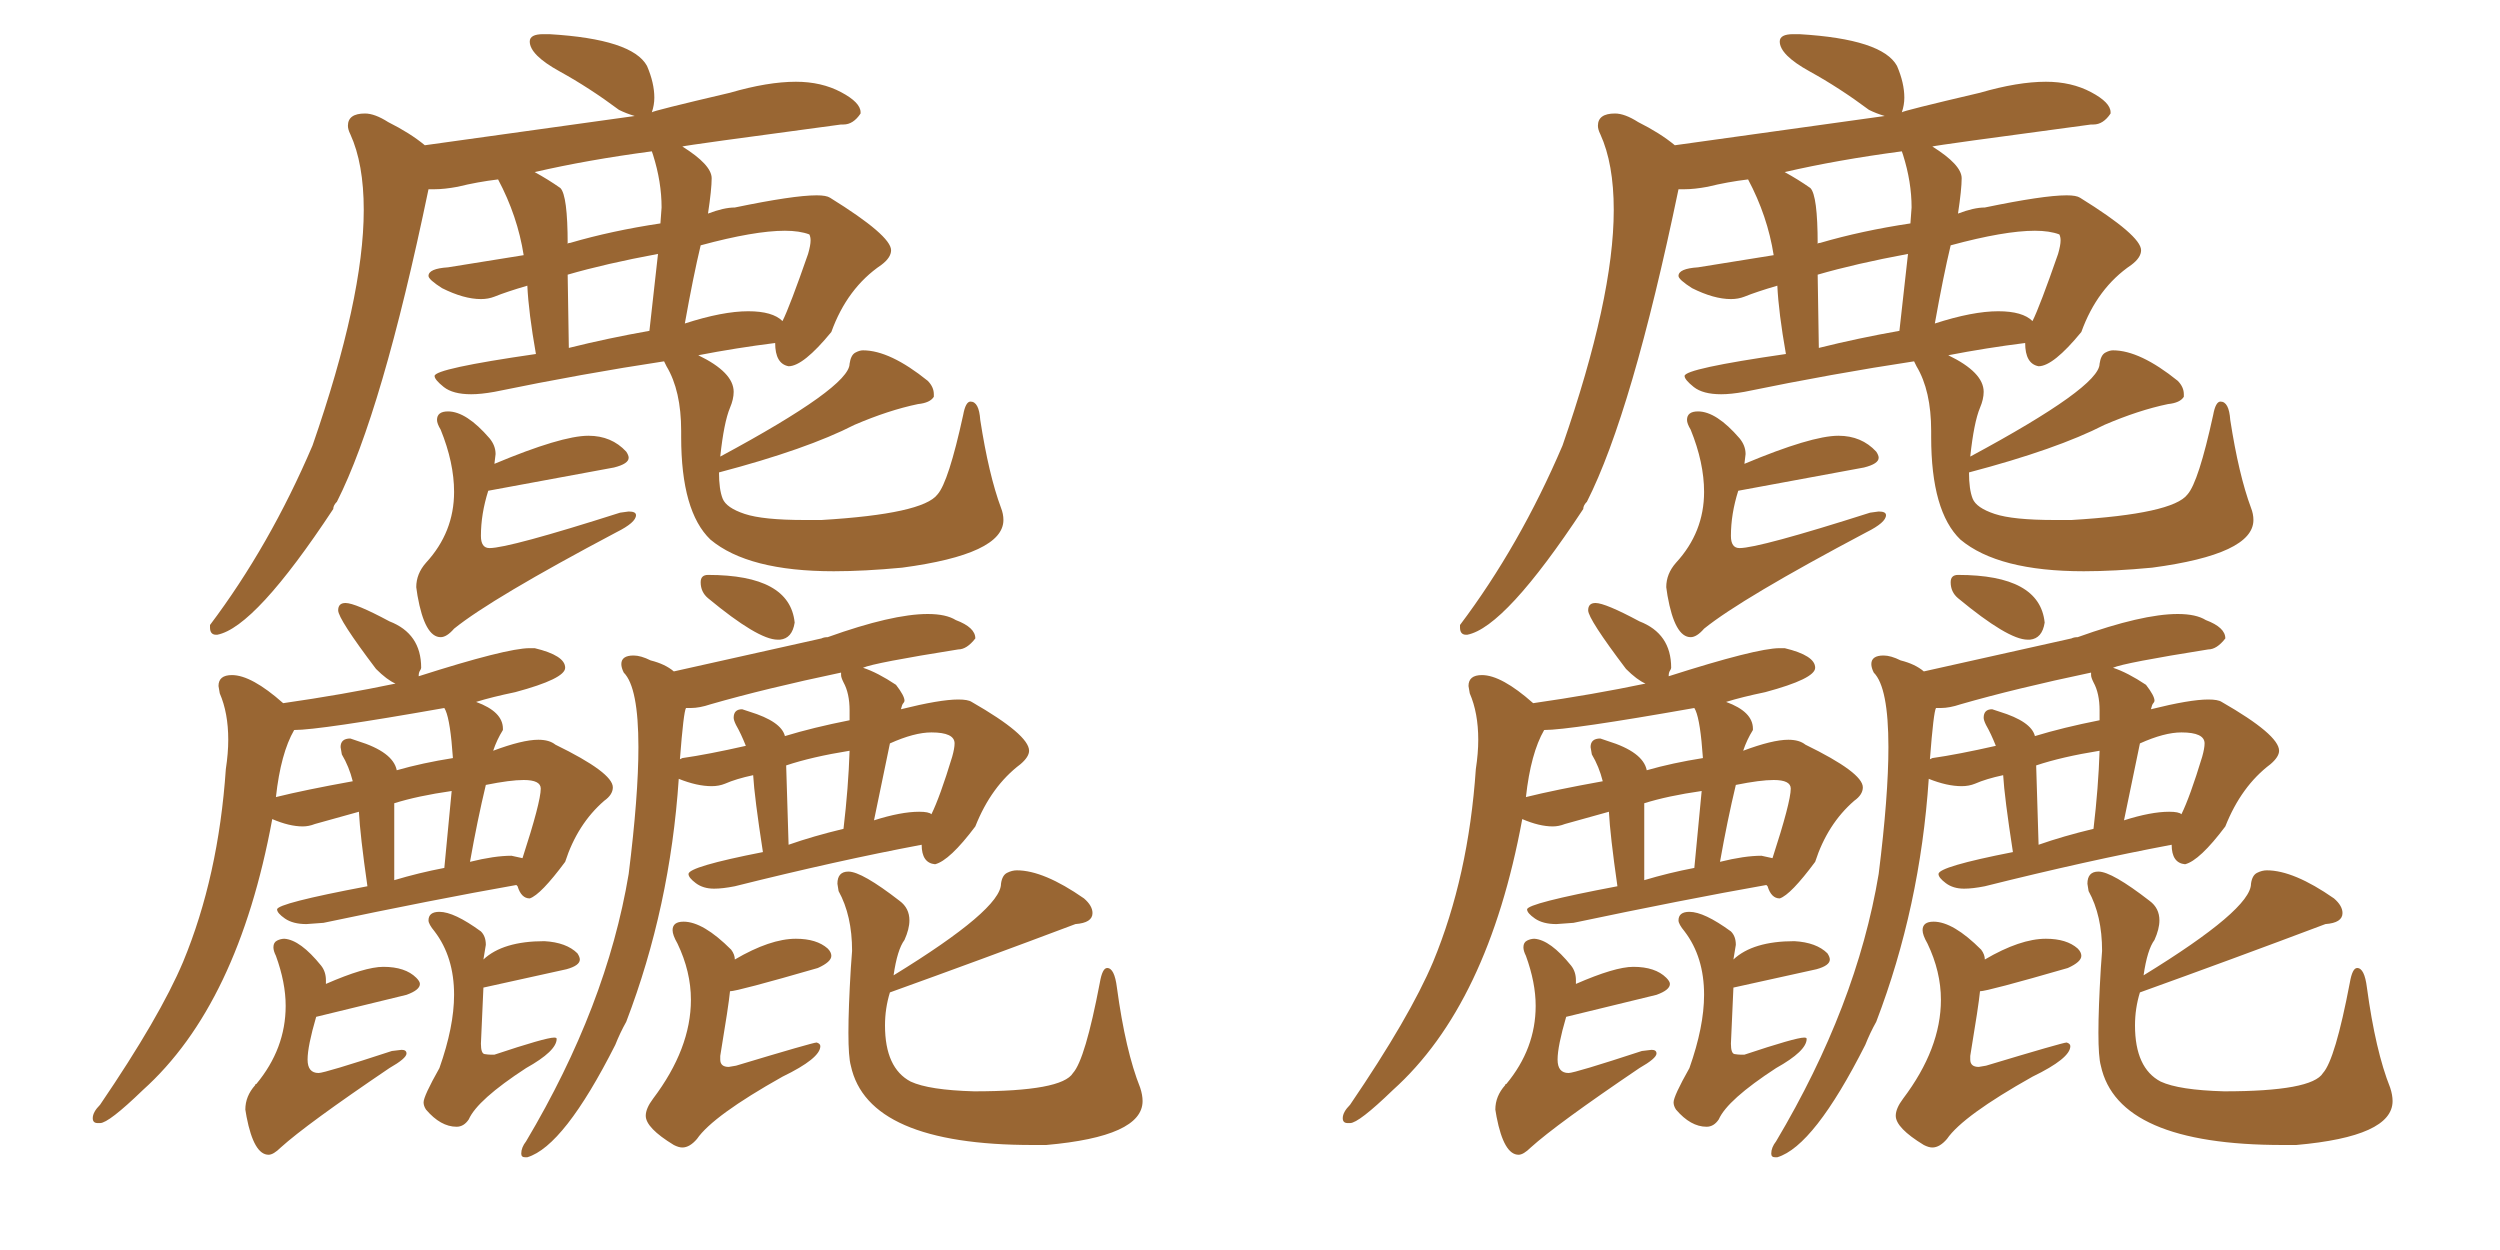 <svg xmlns="http://www.w3.org/2000/svg" xmlns:xlink="http://www.w3.org/1999/xlink" width="300" height="150"><path fill="#996633" padding="10" d="M52.88 76.46L52.88 76.46Q53.61 76.46 54.49 75.44L54.49 75.44Q59.03 71.78 73.97 63.87L73.97 63.87Q76.32 62.70 76.32 61.82L76.32 61.82Q76.32 61.38 75.44 61.38L75.44 61.38L74.41 61.52Q61.08 65.77 58.74 65.77L58.74 65.77Q57.71 65.77 57.71 64.31L57.71 64.31Q57.71 61.67 58.59 58.89L58.59 58.89L73.68 56.10Q75.44 55.66 75.44 54.93L75.44 54.93Q75.44 54.64 75.15 54.20L75.15 54.20Q73.39 52.29 70.61 52.29L70.61 52.29Q67.38 52.29 59.33 55.66L59.33 55.66L59.47 54.49Q59.47 53.47 58.74 52.59L58.74 52.59Q55.96 49.37 53.76 49.37L53.76 49.37Q52.44 49.37 52.44 50.39L52.44 50.39Q52.44 50.83 52.88 51.56L52.88 51.56Q54.49 55.52 54.49 59.03L54.49 59.03Q54.49 63.87 51.12 67.53L51.12 67.53Q49.95 68.85 49.95 70.46L49.95 70.46L50.10 71.48Q50.98 76.46 52.88 76.46ZM25.93 76.17L26.07 76.17Q30.62 75.29 39.99 61.08L39.99 61.08Q39.99 60.64 40.43 60.21L40.43 60.21Q45.85 49.51 51.42 22.71L51.42 22.71L52.15 22.71Q53.32 22.71 54.93 22.41L54.93 22.41Q57.28 21.83 59.77 21.53L59.77 21.53Q62.11 25.93 62.84 30.62L62.84 30.62L53.76 32.08Q51.42 32.23 51.42 33.11L51.42 33.11Q51.42 33.54 53.03 34.57L53.03 34.57Q55.66 35.89 57.71 35.89L57.71 35.89Q58.59 35.89 59.33 35.60L59.33 35.60Q60.79 35.01 63.28 34.28L63.28 34.28Q63.43 37.50 64.31 42.48L64.31 42.48Q52.15 44.24 52.15 45.12L52.15 45.12Q52.15 45.56 53.25 46.44Q54.35 47.31 56.54 47.31L56.54 47.31Q57.71 47.31 59.33 47.02L59.33 47.02Q70.02 44.82 79.69 43.36L79.69 43.36L79.98 43.95Q81.74 46.88 81.74 51.71L81.74 51.71L81.74 52.44Q81.74 61.38 85.25 64.75L85.25 64.75Q89.79 68.55 100.05 68.55L100.05 68.55Q103.71 68.55 108.25 68.12L108.25 68.12Q120.41 66.50 120.41 62.40L120.41 62.40Q120.41 61.67 120.12 60.94L120.12 60.94Q118.65 56.98 117.63 50.39L117.63 50.39Q117.48 48.19 116.46 48.19L116.46 48.19Q115.87 48.19 115.58 49.80L115.58 49.80Q113.82 57.86 112.50 59.33L112.50 59.33Q110.74 61.67 98.58 62.40L98.58 62.40L96.53 62.40Q91.55 62.40 89.36 61.67Q87.16 60.94 86.72 59.84Q86.28 58.74 86.28 56.69L86.28 56.69Q96.83 53.91 102.54 50.98L102.54 50.98Q106.64 49.22 110.16 48.49L110.16 48.49Q111.62 48.34 112.06 47.61L112.06 47.61L112.06 47.31Q112.06 46.44 111.33 45.70L111.33 45.70Q106.79 42.04 103.56 42.04L103.56 42.04Q103.13 42.04 102.61 42.33Q102.10 42.63 101.95 43.65L101.95 43.65Q101.95 46.44 86.43 54.79L86.43 54.79Q86.87 50.68 87.60 48.93L87.60 48.93Q88.04 47.90 88.04 47.02L88.04 47.02Q88.04 44.68 83.79 42.63L83.79 42.63Q88.33 41.75 93.02 41.16L93.02 41.16Q93.02 43.65 94.63 43.95L94.63 43.95Q96.39 43.95 99.76 39.84L99.76 39.84Q101.66 34.57 105.76 31.79L105.76 31.79Q106.93 30.91 106.93 30.03L106.93 30.03Q106.93 28.27 99.61 23.73L99.61 23.73Q99.17 23.44 98.00 23.44L98.00 23.44Q95.21 23.44 88.18 24.90L88.18 24.90Q86.87 24.90 84.96 25.63L84.96 25.63Q85.40 22.71 85.40 21.39L85.40 21.39Q85.40 19.78 81.88 17.58L81.88 17.58Q82.32 17.43 100.93 14.94L100.93 14.94L101.22 14.94Q102.39 14.94 103.27 13.62L103.27 13.62L103.27 13.48Q103.27 12.30 100.93 11.06Q98.58 9.81 95.51 9.81L95.51 9.81Q92.14 9.81 87.60 11.13L87.60 11.13Q78.22 13.33 78.22 13.48L78.22 13.48Q78.52 12.60 78.52 11.72L78.52 11.72Q78.52 9.96 77.64 7.91L77.64 7.91Q75.88 4.69 65.92 4.10L65.92 4.10L65.19 4.10Q63.57 4.10 63.57 4.98L63.57 4.98Q63.57 6.59 67.16 8.57Q70.75 10.55 74.27 13.18L74.27 13.18Q75.15 13.62 76.17 13.92L76.17 13.92L50.98 17.43Q49.22 15.97 46.58 14.65L46.58 14.65Q44.97 13.62 43.80 13.62L43.80 13.62Q41.75 13.62 41.75 15.09L41.75 15.09Q41.75 15.53 42.04 16.11L42.04 16.11Q43.65 19.63 43.65 25.20L43.65 25.20Q43.65 35.74 37.50 53.47L37.50 53.47Q32.37 65.48 25.20 75L25.20 75L25.20 75.29Q25.20 76.17 25.93 76.17L25.93 76.17ZM82.18 38.82L82.18 38.82Q83.20 33.11 84.08 29.44L84.08 29.44Q90.53 27.69 94.19 27.69L94.19 27.69Q95.95 27.69 97.12 28.13L97.12 28.13Q97.27 28.42 97.27 28.86L97.27 28.86Q97.27 29.44 96.97 30.47L96.97 30.47Q94.78 36.77 93.90 38.53L93.90 38.53Q92.72 37.35 89.79 37.35L89.79 37.35Q86.72 37.35 82.18 38.82ZM68.26 41.75L68.26 41.75L68.12 32.96Q72.66 31.64 78.96 30.47L78.96 30.47L77.93 39.70Q72.95 40.58 68.26 41.75ZM68.12 29.30L68.12 29.30Q68.12 23.44 67.24 22.56L67.24 22.56Q65.77 21.53 64.16 20.65L64.16 20.65Q70.46 19.19 78.22 18.16L78.22 18.16L78.37 18.60Q79.39 21.83 79.39 24.90L79.39 24.90L79.25 26.81Q73.39 27.69 68.41 29.15L68.41 29.15Q68.12 29.15 68.12 29.30ZM11.72 134.77L12.01 134.77Q13.04 134.77 17.14 130.81L17.14 130.81Q28.56 120.56 32.67 98.29L32.67 98.29Q34.72 99.17 36.33 99.17L36.33 99.17Q37.06 99.17 37.79 98.88L37.79 98.88L43.07 97.41Q43.21 100.20 44.09 106.35L44.09 106.35Q33.25 108.40 33.25 109.13L33.25 109.13Q33.25 109.57 34.20 110.23Q35.16 110.89 36.77 110.89L36.77 110.89L38.82 110.74Q52.00 107.96 61.96 106.20L61.96 106.20L62.11 106.35Q62.55 107.81 63.57 107.81L63.57 107.81Q64.89 107.37 67.82 103.42L67.82 103.42Q69.29 98.88 72.51 96.09L72.51 96.09Q73.54 95.36 73.54 94.48L73.54 94.48Q73.54 92.72 66.65 89.36L66.65 89.36Q65.92 88.77 64.60 88.77L64.60 88.77Q62.70 88.77 59.18 90.09L59.18 90.09Q59.62 88.77 60.35 87.60L60.35 87.60L60.35 87.45Q60.35 85.40 57.13 84.23L57.13 84.23Q59.03 83.64 61.82 83.06L61.82 83.06Q67.82 81.45 67.82 80.13L67.82 80.13Q67.82 78.66 64.16 77.78L64.16 77.78L63.57 77.78Q60.79 77.78 50.24 81.15L50.24 81.15Q50.24 80.71 50.39 80.49Q50.54 80.27 50.54 80.13L50.54 80.13Q50.54 76.03 46.73 74.56L46.73 74.56Q42.63 72.36 41.46 72.36L41.46 72.36Q40.58 72.36 40.58 73.24L40.58 73.24Q40.58 74.27 45.12 80.27L45.12 80.27Q46.44 81.59 47.46 82.03L47.46 82.03Q41.16 83.35 33.98 84.38L33.98 84.38Q30.18 81.01 27.83 81.01L27.83 81.01Q26.22 81.01 26.22 82.32L26.22 82.32L26.37 83.20Q27.39 85.55 27.39 88.77L27.39 88.77Q27.39 90.38 27.10 92.29L27.10 92.29Q26.22 105.18 21.97 115.43L21.97 115.43Q19.19 122.02 12.01 132.57L12.01 132.57Q11.13 133.45 11.13 134.18L11.13 134.18Q11.13 134.77 11.72 134.77L11.72 134.77ZM56.40 103.42L56.40 103.42Q57.28 98.44 58.30 94.19L58.30 94.19Q61.23 93.60 62.84 93.60L62.84 93.60Q64.89 93.60 64.89 94.63L64.89 94.63Q64.89 96.24 62.70 102.98L62.70 102.98L61.38 102.69Q59.33 102.69 56.40 103.42ZM47.31 105.62L47.31 105.62L47.31 96.39Q50.10 95.51 54.20 94.92L54.20 94.92L53.32 104.15Q50.24 104.74 47.31 105.62ZM33.11 95.65L33.11 95.65Q33.69 90.38 35.30 87.60L35.30 87.60Q38.38 87.60 53.32 84.96L53.32 84.96L53.47 85.25Q54.05 86.57 54.35 90.97L54.35 90.97Q50.68 91.55 47.61 92.43L47.61 92.43Q47.17 90.23 42.92 88.92L42.92 88.92L42.04 88.62Q40.87 88.62 40.87 89.65L40.87 89.65L41.02 90.53Q41.89 91.99 42.33 93.75L42.33 93.75Q36.62 94.78 33.11 95.65ZM32.23 138.57L32.23 138.57Q32.81 138.57 33.69 137.70L33.69 137.70Q36.77 134.91 46.73 128.17L46.73 128.17Q48.78 127.00 48.78 126.42L48.78 126.42Q48.78 125.98 48.19 125.98L48.19 125.98L47.02 126.12Q38.96 128.76 38.23 128.76L38.23 128.76Q36.91 128.76 36.91 127.15L36.91 127.15Q36.91 125.54 37.94 122.02L37.94 122.02L48.78 119.38Q50.39 118.80 50.39 118.07L50.39 118.07Q50.39 117.77 49.95 117.33L49.95 117.33Q48.63 116.02 46.00 116.02L46.00 116.02Q43.80 116.02 39.11 118.07L39.11 118.07L39.11 117.63Q39.11 116.60 38.53 115.87L38.53 115.87Q36.04 112.79 34.13 112.65L34.13 112.65Q33.69 112.65 33.25 112.87Q32.81 113.09 32.81 113.67L32.81 113.67Q32.81 114.11 33.11 114.70L33.11 114.70Q34.28 117.92 34.28 120.70L34.28 120.70Q34.28 125.83 30.76 130.08L30.76 130.08Q30.62 130.08 30.62 130.22L30.62 130.22Q29.44 131.54 29.44 133.15L29.44 133.15L29.59 134.03Q30.47 138.57 32.23 138.57ZM54.79 135.21L54.79 135.21Q55.66 135.21 56.25 134.33L56.25 134.33Q57.28 131.98 63.13 128.17L63.13 128.17Q66.80 126.12 66.80 124.66L66.80 124.66Q66.80 124.51 66.50 124.51L66.50 124.51Q65.48 124.51 59.33 126.56L59.33 126.56L58.89 126.56Q58.59 126.56 58.15 126.49Q57.71 126.42 57.71 125.24L57.71 125.24L58.01 118.51L67.97 116.31Q69.58 115.87 69.58 115.14L69.58 115.14Q69.58 114.84 69.29 114.40L69.29 114.40Q67.97 113.09 65.33 112.94L65.33 112.94Q60.35 112.94 58.01 115.14L58.01 115.14L58.30 113.38Q58.30 112.35 57.71 111.77L57.71 111.77Q54.49 109.42 52.73 109.42L52.73 109.42Q51.42 109.42 51.42 110.45L51.42 110.45Q51.42 110.89 52.15 111.77L52.15 111.77Q54.49 114.84 54.49 119.38L54.49 119.38Q54.49 123.19 52.73 128.17L52.73 128.17Q50.83 131.54 50.83 132.28L50.83 132.28Q50.83 132.71 51.12 133.15L51.12 133.15Q52.88 135.21 54.79 135.21ZM93.31 76.76L93.60 76.76Q95.07 76.61 95.36 74.71L95.36 74.71Q94.78 68.99 84.96 68.99L84.96 68.99Q84.08 68.99 84.08 69.87L84.08 69.87Q84.08 71.04 84.96 71.78L84.96 71.78Q90.97 76.76 93.31 76.76L93.31 76.76ZM62.99 138.87L63.28 138.87Q67.68 137.55 73.83 125.39L73.83 125.39Q74.41 123.93 75.15 122.61L75.15 122.61Q80.42 108.84 81.45 93.46L81.45 93.46Q83.64 94.34 85.40 94.34L85.40 94.34Q86.28 94.34 87.01 94.04L87.01 94.04Q88.33 93.46 90.38 93.02L90.38 93.02Q90.53 95.65 91.55 102.25L91.55 102.25Q82.62 104.00 82.62 104.88L82.62 104.88Q82.62 105.32 83.50 105.98Q84.38 106.64 85.69 106.64L85.69 106.64Q86.72 106.64 88.18 106.35L88.18 106.35Q100.49 103.27 110.60 101.37L110.60 101.37Q110.60 103.56 112.21 103.71L112.21 103.71Q113.96 103.27 117.04 99.17L117.04 99.17Q118.95 94.34 122.46 91.70L122.46 91.70Q123.49 90.82 123.49 90.09L123.49 90.09Q123.49 88.18 116.60 84.23L116.60 84.23Q116.16 83.94 114.99 83.94L114.99 83.94Q112.79 83.94 108.11 85.11L108.11 85.11Q108.25 84.52 108.40 84.38Q108.54 84.23 108.54 84.08L108.54 84.08Q108.54 83.50 107.52 82.18L107.52 82.18Q105.32 80.71 103.56 80.13L103.56 80.13Q104.88 79.54 114.99 77.93L114.99 77.93Q116.02 77.93 117.04 76.61L117.04 76.61Q117.04 75.29 114.70 74.41L114.70 74.41Q113.53 73.68 111.33 73.68L111.33 73.68Q107.08 73.68 99.32 76.46L99.32 76.46Q98.88 76.46 98.58 76.61L98.58 76.61L80.86 80.57Q79.83 79.69 78.08 79.25L78.08 79.25Q76.90 78.66 76.03 78.66L76.03 78.66Q74.56 78.66 74.56 79.69L74.56 79.69Q74.56 80.13 74.85 80.71L74.85 80.71Q76.61 82.47 76.61 89.65L76.61 89.65Q76.61 95.51 75.44 104.88L75.44 104.88Q72.80 120.70 63.13 136.96L63.13 136.96Q62.55 137.70 62.55 138.43L62.55 138.43Q62.55 138.87 62.99 138.87L62.99 138.87ZM104.88 98.44L104.88 98.44L106.79 89.21Q109.72 87.89 111.77 87.89L111.77 87.89Q114.55 87.89 114.55 89.21L114.55 89.21Q114.55 89.79 114.26 90.82L114.26 90.82Q112.79 95.65 111.77 97.71L111.77 97.71Q111.47 97.41 110.30 97.41L110.30 97.41Q108.11 97.41 104.88 98.44ZM94.63 101.37L94.63 101.37L94.34 91.85Q97.41 90.82 101.95 90.09L101.95 90.09Q101.81 94.48 101.22 99.46L101.22 99.46Q97.56 100.34 94.63 101.37ZM81.88 90.97L81.59 91.11Q82.03 85.40 82.32 84.96L82.32 84.96L82.91 84.96Q83.94 84.96 85.25 84.52L85.25 84.52Q91.85 82.62 100.93 80.71L100.93 80.71L100.93 81.01Q100.93 81.30 101.22 81.88L101.22 81.88Q101.95 83.20 101.95 85.25L101.95 85.25L101.95 86.43Q97.56 87.30 94.19 88.33L94.19 88.33Q93.75 86.57 89.94 85.40L89.94 85.40L89.06 85.11Q88.04 85.11 88.04 86.13L88.04 86.13Q88.04 86.43 88.33 87.01L88.33 87.01Q88.92 88.04 89.50 89.50L89.50 89.50Q84.96 90.53 81.88 90.97L81.88 90.97ZM81.88 137.70L81.88 137.70Q82.76 137.70 83.64 136.67L83.64 136.67Q85.55 133.89 93.90 129.20L93.90 129.20Q98.44 127.00 98.44 125.54L98.44 125.54Q98.44 125.24 98.00 125.10L98.00 125.10Q97.56 125.10 88.33 127.88L88.33 127.88L87.45 128.03Q86.43 128.03 86.43 127.15L86.43 127.15L86.43 126.71Q87.45 120.56 87.60 118.95L87.60 118.95Q88.48 118.95 98.14 116.16L98.14 116.16Q99.76 115.43 99.76 114.70L99.76 114.70Q99.76 114.26 99.32 113.82L99.32 113.82Q98.00 112.65 95.51 112.65L95.51 112.65Q92.43 112.65 88.18 115.14L88.18 115.14Q88.18 114.55 87.74 113.96L87.74 113.96Q84.38 110.60 82.03 110.60L82.03 110.60Q80.71 110.60 80.71 111.62L80.71 111.62Q80.71 112.21 81.30 113.23L81.30 113.23Q82.91 116.60 82.91 119.97L82.91 119.97Q82.91 125.83 78.37 131.84L78.37 131.84Q77.49 133.01 77.49 133.89L77.49 133.89Q77.49 135.35 80.86 137.40L80.86 137.40Q81.45 137.70 81.88 137.70ZM123.93 137.40L125.54 137.40Q137.11 136.38 137.11 132.13L137.11 132.13Q137.11 131.40 136.82 130.52L136.82 130.52Q135.06 126.12 134.03 118.51L134.03 118.51Q133.74 116.16 132.86 116.16L132.86 116.16Q132.28 116.16 131.98 117.92L131.98 117.92Q130.22 127.15 128.76 128.76L128.76 128.76Q127.44 130.96 116.89 130.96L116.89 130.96Q111.47 130.81 109.28 129.79L109.28 129.79Q106.20 128.17 106.20 123.05L106.20 123.05Q106.20 121.00 106.79 119.09L106.79 119.09Q117.77 115.14 129.05 110.89L129.05 110.89Q131.10 110.74 131.10 109.57L131.10 109.57Q131.10 108.69 130.08 107.81L130.08 107.81Q125.24 104.44 122.02 104.44L122.02 104.44Q121.44 104.44 120.85 104.74Q120.26 105.03 120.12 106.05L120.12 106.05Q120.12 109.13 107.23 117.04L107.23 117.04Q107.67 113.96 108.54 112.79L108.54 112.79Q109.13 111.47 109.13 110.45L109.13 110.45Q109.13 108.98 107.96 108.11L107.96 108.11Q103.42 104.59 101.81 104.59L101.81 104.59Q100.49 104.59 100.49 106.05L100.49 106.05L100.63 106.93Q102.25 109.86 102.25 114.11L102.25 114.11L102.10 116.16Q101.81 121.00 101.81 123.93L101.81 123.93Q101.81 126.86 102.10 127.88L102.10 127.88Q104.15 137.40 123.93 137.40L123.93 137.40ZM202.88 76.46L202.88 76.46Q203.61 76.46 204.49 75.44L204.49 75.44Q209.03 71.78 223.97 63.87L223.97 63.87Q226.32 62.70 226.32 61.82L226.32 61.82Q226.32 61.38 225.44 61.38L225.44 61.38L224.41 61.52Q211.08 65.77 208.74 65.77L208.74 65.77Q207.71 65.77 207.71 64.31L207.71 64.31Q207.71 61.67 208.59 58.89L208.59 58.89L223.68 56.10Q225.44 55.66 225.44 54.93L225.44 54.93Q225.44 54.64 225.15 54.20L225.15 54.20Q223.39 52.29 220.61 52.29L220.61 52.29Q217.38 52.29 209.33 55.66L209.33 55.66L209.47 54.49Q209.47 53.47 208.74 52.59L208.74 52.59Q205.96 49.37 203.76 49.37L203.76 49.37Q202.44 49.37 202.44 50.39L202.44 50.39Q202.44 50.83 202.88 51.56L202.88 51.56Q204.49 55.52 204.49 59.03L204.49 59.03Q204.49 63.87 201.12 67.53L201.12 67.53Q199.95 68.85 199.95 70.46L199.95 70.46L200.10 71.48Q200.98 76.46 202.88 76.46ZM175.93 76.17L176.07 76.17Q180.62 75.29 189.99 61.08L189.99 61.08Q189.99 60.64 190.43 60.21L190.43 60.21Q195.85 49.51 201.42 22.71L201.42 22.71L202.15 22.71Q203.32 22.71 204.93 22.41L204.93 22.41Q207.28 21.83 209.77 21.53L209.77 21.53Q212.11 25.93 212.84 30.62L212.84 30.62L203.76 32.08Q201.42 32.23 201.42 33.11L201.42 33.11Q201.42 33.54 203.03 34.57L203.03 34.57Q205.66 35.89 207.71 35.89L207.71 35.89Q208.59 35.89 209.33 35.60L209.33 35.60Q210.79 35.01 213.28 34.28L213.28 34.28Q213.43 37.50 214.31 42.48L214.31 42.48Q202.15 44.24 202.15 45.12L202.15 45.12Q202.15 45.56 203.25 46.44Q204.35 47.31 206.54 47.31L206.54 47.31Q207.71 47.31 209.33 47.02L209.33 47.02Q220.02 44.82 229.69 43.36L229.69 43.36L229.98 43.95Q231.74 46.88 231.74 51.71L231.74 51.71L231.74 52.44Q231.74 61.38 235.25 64.75L235.25 64.75Q239.79 68.55 250.05 68.55L250.05 68.55Q253.71 68.55 258.25 68.12L258.25 68.12Q270.41 66.50 270.41 62.40L270.41 62.40Q270.41 61.67 270.12 60.94L270.12 60.94Q268.65 56.98 267.63 50.39L267.63 50.39Q267.48 48.19 266.46 48.19L266.46 48.19Q265.87 48.19 265.58 49.80L265.58 49.80Q263.82 57.86 262.50 59.33L262.50 59.33Q260.74 61.67 248.58 62.40L248.58 62.40L246.53 62.40Q241.55 62.40 239.36 61.67Q237.16 60.94 236.72 59.84Q236.28 58.74 236.28 56.69L236.28 56.69Q246.83 53.91 252.54 50.98L252.54 50.98Q256.64 49.22 260.16 48.49L260.16 48.49Q261.62 48.34 262.06 47.61L262.06 47.61L262.06 47.31Q262.06 46.44 261.33 45.70L261.33 45.70Q256.79 42.04 253.56 42.04L253.56 42.04Q253.13 42.04 252.61 42.33Q252.10 42.63 251.95 43.65L251.95 43.65Q251.95 46.44 236.43 54.79L236.43 54.79Q236.87 50.68 237.60 48.93L237.60 48.93Q238.04 47.90 238.04 47.02L238.04 47.02Q238.04 44.68 233.79 42.63L233.79 42.63Q238.33 41.75 243.02 41.16L243.02 41.16Q243.02 43.65 244.63 43.95L244.63 43.95Q246.39 43.95 249.76 39.84L249.76 39.84Q251.66 34.57 255.76 31.79L255.76 31.79Q256.93 30.91 256.93 30.03L256.93 30.03Q256.93 28.27 249.61 23.73L249.61 23.73Q249.17 23.44 248.00 23.44L248.00 23.44Q245.21 23.44 238.18 24.90L238.18 24.90Q236.87 24.90 234.96 25.63L234.96 25.63Q235.40 22.71 235.40 21.39L235.40 21.39Q235.40 19.78 231.88 17.58L231.88 17.58Q232.32 17.43 250.93 14.94L250.93 14.94L251.22 14.94Q252.39 14.94 253.27 13.62L253.27 13.62L253.27 13.48Q253.27 12.30 250.93 11.06Q248.58 9.81 245.51 9.81L245.51 9.81Q242.14 9.81 237.60 11.13L237.60 11.13Q228.22 13.33 228.22 13.48L228.22 13.48Q228.52 12.60 228.52 11.72L228.52 11.72Q228.52 9.96 227.64 7.91L227.64 7.91Q225.88 4.69 215.92 4.10L215.92 4.10L215.19 4.10Q213.57 4.10 213.57 4.98L213.57 4.98Q213.57 6.59 217.16 8.57Q220.75 10.55 224.27 13.18L224.27 13.18Q225.15 13.62 226.17 13.92L226.17 13.92L200.98 17.43Q199.22 15.97 196.58 14.65L196.58 14.65Q194.97 13.62 193.80 13.62L193.80 13.62Q191.75 13.62 191.75 15.09L191.75 15.09Q191.75 15.53 192.04 16.11L192.04 16.11Q193.65 19.63 193.65 25.20L193.65 25.20Q193.65 35.74 187.50 53.47L187.50 53.47Q182.37 65.48 175.20 75L175.20 75L175.20 75.29Q175.20 76.17 175.93 76.17L175.93 76.17ZM232.18 38.82L232.18 38.82Q233.20 33.11 234.08 29.44L234.08 29.44Q240.53 27.69 244.19 27.69L244.19 27.69Q245.95 27.69 247.12 28.13L247.12 28.13Q247.27 28.42 247.27 28.86L247.27 28.86Q247.27 29.44 246.97 30.47L246.97 30.47Q244.78 36.77 243.90 38.53L243.90 38.53Q242.72 37.35 239.79 37.35L239.79 37.35Q236.72 37.35 232.18 38.82ZM218.26 41.75L218.26 41.75L218.12 32.96Q222.66 31.64 228.96 30.47L228.96 30.47L227.93 39.70Q222.95 40.58 218.26 41.75ZM218.12 29.30L218.12 29.30Q218.12 23.44 217.24 22.56L217.24 22.56Q215.77 21.53 214.16 20.65L214.16 20.65Q220.46 19.19 228.22 18.16L228.22 18.16L228.37 18.60Q229.39 21.83 229.39 24.90L229.39 24.90L229.25 26.81Q223.39 27.69 218.41 29.15L218.41 29.15Q218.12 29.15 218.12 29.30ZM161.72 134.77L162.01 134.77Q163.04 134.77 167.14 130.81L167.14 130.81Q178.56 120.56 182.67 98.29L182.67 98.29Q184.72 99.17 186.33 99.17L186.33 99.17Q187.06 99.17 187.79 98.88L187.79 98.88L193.07 97.41Q193.21 100.20 194.09 106.35L194.09 106.35Q183.25 108.40 183.25 109.13L183.25 109.13Q183.25 109.57 184.20 110.23Q185.16 110.89 186.77 110.89L186.77 110.89L188.82 110.74Q202.00 107.96 211.96 106.20L211.96 106.20L212.11 106.35Q212.55 107.81 213.57 107.81L213.57 107.81Q214.89 107.37 217.82 103.42L217.82 103.42Q219.29 98.88 222.51 96.09L222.51 96.09Q223.54 95.36 223.54 94.48L223.54 94.48Q223.54 92.72 216.65 89.36L216.65 89.36Q215.92 88.77 214.60 88.77L214.60 88.77Q212.70 88.77 209.18 90.09L209.18 90.09Q209.62 88.77 210.35 87.60L210.35 87.60L210.35 87.45Q210.35 85.40 207.13 84.23L207.13 84.23Q209.03 83.64 211.82 83.06L211.82 83.06Q217.82 81.45 217.82 80.13L217.82 80.13Q217.82 78.66 214.16 77.78L214.16 77.78L213.57 77.78Q210.79 77.78 200.24 81.15L200.24 81.15Q200.24 80.71 200.39 80.49Q200.54 80.27 200.54 80.13L200.54 80.13Q200.54 76.03 196.73 74.56L196.73 74.56Q192.63 72.36 191.46 72.36L191.46 72.36Q190.58 72.36 190.58 73.24L190.58 73.24Q190.58 74.27 195.12 80.27L195.12 80.27Q196.44 81.59 197.46 82.03L197.46 82.03Q191.16 83.35 183.98 84.38L183.98 84.38Q180.18 81.01 177.83 81.01L177.83 81.01Q176.22 81.01 176.22 82.32L176.22 82.32L176.37 83.20Q177.39 85.55 177.39 88.77L177.39 88.77Q177.39 90.38 177.10 92.29L177.10 92.29Q176.22 105.18 171.97 115.43L171.97 115.43Q169.19 122.02 162.01 132.57L162.01 132.57Q161.13 133.45 161.13 134.18L161.13 134.18Q161.13 134.77 161.72 134.77L161.72 134.77ZM206.40 103.42L206.40 103.42Q207.28 98.44 208.30 94.19L208.30 94.19Q211.23 93.60 212.84 93.60L212.84 93.60Q214.89 93.60 214.89 94.63L214.89 94.63Q214.89 96.24 212.70 102.98L212.70 102.98L211.38 102.69Q209.33 102.69 206.40 103.42ZM197.31 105.62L197.31 105.62L197.31 96.39Q200.10 95.51 204.20 94.92L204.20 94.92L203.32 104.15Q200.24 104.74 197.31 105.62ZM183.11 95.65L183.11 95.65Q183.69 90.38 185.30 87.60L185.30 87.60Q188.38 87.60 203.32 84.96L203.32 84.96L203.47 85.25Q204.05 86.57 204.35 90.97L204.35 90.97Q200.68 91.55 197.61 92.43L197.61 92.43Q197.17 90.23 192.92 88.92L192.92 88.92L192.04 88.62Q190.87 88.62 190.87 89.65L190.87 89.65L191.02 90.53Q191.89 91.99 192.33 93.75L192.33 93.75Q186.62 94.78 183.11 95.65ZM182.23 138.57L182.23 138.57Q182.81 138.57 183.69 137.70L183.69 137.70Q186.77 134.91 196.73 128.17L196.73 128.17Q198.78 127.00 198.78 126.42L198.78 126.42Q198.78 125.98 198.19 125.98L198.19 125.98L197.02 126.12Q188.96 128.76 188.23 128.76L188.23 128.76Q186.91 128.76 186.91 127.15L186.91 127.15Q186.91 125.54 187.94 122.02L187.94 122.02L198.78 119.38Q200.39 118.80 200.39 118.07L200.39 118.07Q200.39 117.77 199.95 117.33L199.95 117.33Q198.63 116.02 196.00 116.02L196.00 116.02Q193.80 116.02 189.11 118.07L189.11 118.07L189.11 117.63Q189.11 116.60 188.53 115.87L188.53 115.87Q186.04 112.79 184.13 112.65L184.13 112.65Q183.69 112.65 183.25 112.87Q182.81 113.09 182.81 113.67L182.81 113.67Q182.81 114.11 183.11 114.70L183.11 114.70Q184.28 117.92 184.28 120.70L184.28 120.70Q184.28 125.83 180.76 130.08L180.76 130.08Q180.62 130.08 180.62 130.22L180.62 130.22Q179.44 131.54 179.44 133.15L179.44 133.15L179.59 134.03Q180.47 138.57 182.23 138.57ZM204.79 135.21L204.79 135.21Q205.66 135.21 206.25 134.33L206.25 134.33Q207.28 131.98 213.13 128.17L213.13 128.17Q216.80 126.12 216.80 124.66L216.80 124.66Q216.80 124.51 216.50 124.51L216.50 124.51Q215.48 124.51 209.33 126.56L209.33 126.56L208.89 126.56Q208.59 126.56 208.15 126.49Q207.71 126.42 207.71 125.24L207.71 125.24L208.01 118.51L217.97 116.31Q219.58 115.87 219.58 115.14L219.58 115.14Q219.58 114.84 219.29 114.40L219.29 114.40Q217.97 113.09 215.33 112.94L215.33 112.94Q210.35 112.94 208.01 115.14L208.01 115.14L208.30 113.38Q208.30 112.35 207.71 111.77L207.71 111.77Q204.49 109.42 202.73 109.42L202.73 109.42Q201.42 109.42 201.42 110.45L201.42 110.45Q201.42 110.89 202.15 111.77L202.15 111.77Q204.49 114.84 204.49 119.38L204.49 119.38Q204.49 123.19 202.73 128.17L202.73 128.17Q200.83 131.54 200.83 132.28L200.83 132.28Q200.83 132.71 201.12 133.15L201.12 133.15Q202.88 135.21 204.79 135.21ZM243.31 76.76L243.60 76.76Q245.07 76.61 245.36 74.71L245.36 74.71Q244.78 68.99 234.96 68.99L234.96 68.99Q234.08 68.99 234.08 69.87L234.08 69.87Q234.08 71.04 234.96 71.78L234.96 71.78Q240.97 76.76 243.31 76.76L243.31 76.76ZM212.99 138.87L213.28 138.87Q217.68 137.55 223.83 125.39L223.83 125.39Q224.41 123.93 225.15 122.61L225.15 122.61Q230.42 108.84 231.45 93.46L231.45 93.46Q233.64 94.34 235.40 94.34L235.40 94.34Q236.28 94.34 237.01 94.04L237.01 94.04Q238.33 93.46 240.38 93.02L240.38 93.02Q240.53 95.65 241.55 102.25L241.55 102.25Q232.62 104.00 232.62 104.88L232.62 104.88Q232.62 105.32 233.50 105.98Q234.38 106.64 235.69 106.64L235.69 106.64Q236.72 106.64 238.18 106.35L238.18 106.35Q250.49 103.27 260.60 101.37L260.60 101.37Q260.60 103.56 262.21 103.71L262.21 103.71Q263.96 103.27 267.04 99.17L267.04 99.17Q268.95 94.34 272.46 91.70L272.46 91.70Q273.49 90.82 273.49 90.09L273.49 90.09Q273.49 88.18 266.60 84.23L266.60 84.23Q266.16 83.94 264.99 83.94L264.99 83.94Q262.79 83.94 258.11 85.11L258.11 85.11Q258.25 84.52 258.40 84.38Q258.54 84.23 258.54 84.08L258.54 84.08Q258.54 83.50 257.52 82.18L257.52 82.18Q255.32 80.71 253.56 80.13L253.56 80.13Q254.88 79.54 264.99 77.93L264.99 77.93Q266.02 77.93 267.04 76.61L267.04 76.61Q267.04 75.29 264.70 74.41L264.70 74.41Q263.53 73.68 261.33 73.68L261.33 73.68Q257.08 73.68 249.32 76.46L249.32 76.46Q248.88 76.46 248.58 76.61L248.58 76.61L230.86 80.57Q229.83 79.69 228.08 79.25L228.08 79.25Q226.90 78.66 226.03 78.66L226.03 78.66Q224.56 78.66 224.56 79.69L224.56 79.69Q224.56 80.13 224.85 80.71L224.85 80.71Q226.61 82.47 226.61 89.65L226.61 89.65Q226.61 95.51 225.44 104.88L225.44 104.88Q222.80 120.70 213.13 136.96L213.13 136.96Q212.55 137.70 212.55 138.43L212.55 138.43Q212.55 138.87 212.99 138.87L212.99 138.87ZM254.88 98.44L254.88 98.44L256.79 89.21Q259.72 87.89 261.77 87.89L261.77 87.89Q264.55 87.89 264.55 89.21L264.55 89.21Q264.55 89.79 264.26 90.82L264.26 90.82Q262.79 95.65 261.77 97.71L261.77 97.71Q261.47 97.41 260.30 97.41L260.30 97.41Q258.11 97.41 254.88 98.44ZM244.63 101.37L244.63 101.37L244.34 91.85Q247.41 90.82 251.95 90.09L251.95 90.09Q251.81 94.48 251.22 99.46L251.22 99.46Q247.56 100.34 244.63 101.37ZM231.88 90.97L231.59 91.11Q232.03 85.40 232.32 84.96L232.32 84.96L232.91 84.96Q233.94 84.96 235.25 84.52L235.25 84.52Q241.85 82.62 250.93 80.71L250.93 80.71L250.93 81.01Q250.93 81.30 251.22 81.88L251.22 81.88Q251.95 83.20 251.95 85.25L251.95 85.25L251.95 86.43Q247.56 87.30 244.19 88.33L244.19 88.33Q243.75 86.57 239.94 85.40L239.94 85.40L239.06 85.11Q238.04 85.11 238.04 86.13L238.04 86.13Q238.04 86.43 238.33 87.01L238.33 87.01Q238.92 88.04 239.50 89.50L239.50 89.50Q234.96 90.53 231.88 90.97L231.88 90.97ZM231.88 137.70L231.88 137.70Q232.76 137.70 233.64 136.67L233.64 136.67Q235.55 133.89 243.90 129.20L243.90 129.20Q248.44 127.00 248.44 125.54L248.44 125.54Q248.44 125.24 248.00 125.10L248.00 125.10Q247.56 125.10 238.33 127.88L238.33 127.88L237.45 128.03Q236.43 128.03 236.43 127.15L236.43 127.15L236.43 126.71Q237.45 120.56 237.60 118.95L237.60 118.95Q238.48 118.95 248.14 116.16L248.14 116.16Q249.76 115.43 249.76 114.70L249.76 114.70Q249.76 114.26 249.32 113.82L249.32 113.82Q248.00 112.65 245.51 112.65L245.51 112.65Q242.43 112.65 238.18 115.14L238.18 115.14Q238.18 114.55 237.74 113.96L237.74 113.96Q234.38 110.60 232.03 110.60L232.03 110.60Q230.71 110.60 230.71 111.62L230.71 111.62Q230.71 112.21 231.30 113.23L231.30 113.23Q232.91 116.60 232.91 119.97L232.91 119.97Q232.91 125.83 228.37 131.84L228.37 131.84Q227.49 133.01 227.49 133.89L227.49 133.89Q227.49 135.35 230.86 137.40L230.86 137.40Q231.45 137.70 231.88 137.70ZM273.93 137.40L275.54 137.40Q287.11 136.38 287.11 132.13L287.11 132.13Q287.11 131.40 286.82 130.52L286.82 130.52Q285.06 126.12 284.03 118.51L284.03 118.51Q283.74 116.16 282.86 116.16L282.86 116.16Q282.28 116.16 281.98 117.92L281.98 117.92Q280.22 127.15 278.76 128.76L278.76 128.76Q277.44 130.96 266.89 130.96L266.89 130.96Q261.47 130.81 259.28 129.79L259.28 129.79Q256.20 128.17 256.20 123.05L256.20 123.05Q256.20 121.00 256.79 119.09L256.79 119.09Q267.77 115.14 279.05 110.89L279.05 110.89Q281.10 110.74 281.10 109.57L281.10 109.57Q281.10 108.69 280.08 107.81L280.08 107.81Q275.24 104.44 272.02 104.44L272.02 104.44Q271.44 104.44 270.85 104.74Q270.26 105.03 270.12 106.05L270.12 106.05Q270.12 109.13 257.23 117.04L257.23 117.04Q257.67 113.96 258.54 112.79L258.54 112.79Q259.13 111.47 259.13 110.45L259.13 110.45Q259.13 108.98 257.96 108.11L257.96 108.11Q253.42 104.59 251.81 104.59L251.81 104.59Q250.49 104.59 250.49 106.05L250.49 106.05L250.63 106.93Q252.25 109.86 252.25 114.11L252.25 114.11L252.10 116.16Q251.81 121.00 251.81 123.93L251.81 123.93Q251.81 126.86 252.10 127.88L252.10 127.88Q254.15 137.40 273.93 137.40L273.93 137.40Z"/></svg>